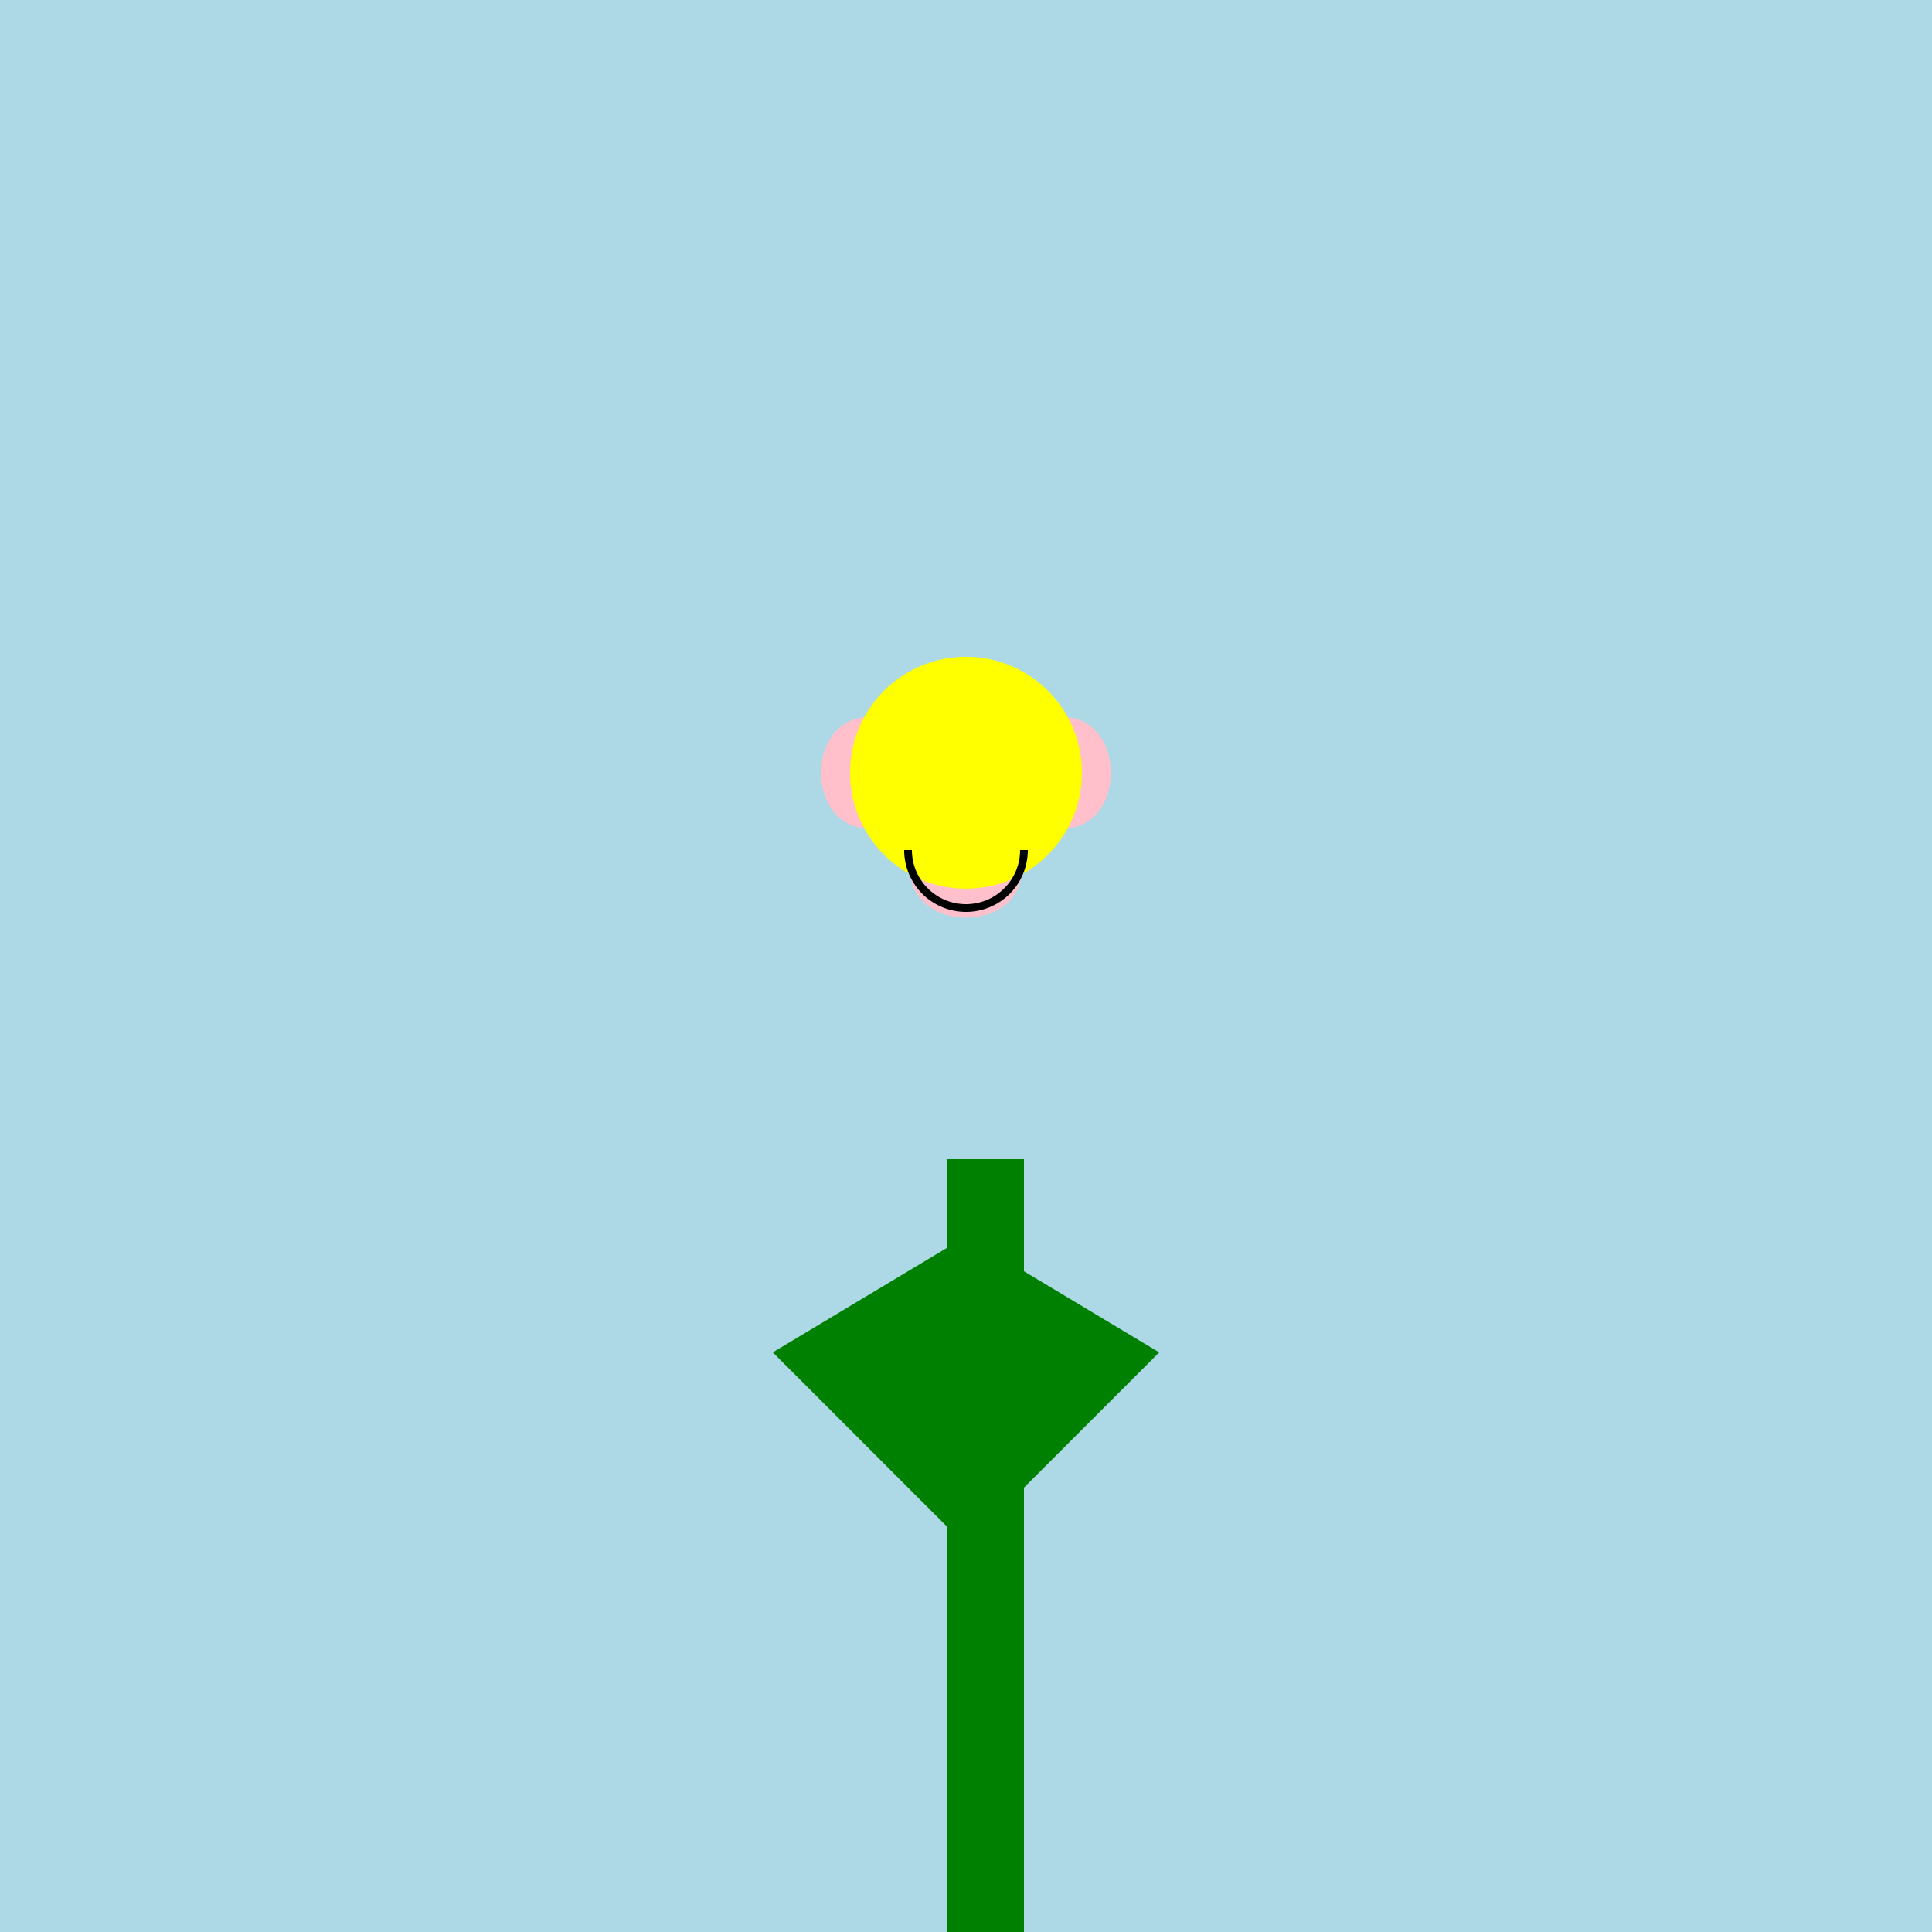 <!--

Generated by DrawGPT.
Free, open source, AI generated images in SVG, PNG, and HTML Canvas format.
https://drawgpt.ai

Created: 2023-09-26T23:32:16.099Z
Link: https://drawgpt.ai/prompt/71259/

-->
<svg xmlns="http://www.w3.org/2000/svg" xmlns:xlink="http://www.w3.org/1999/xlink" width="500" height="500"><defs/><g><rect fill="lightblue" stroke="none" x="0" y="0" width="512" height="512"/><rect fill="green" stroke="none" x="245" y="300" width="20" height="200"/><path fill="green" stroke="none" paint-order="stroke fill markers" d=" M 250 400 L 300 350 L 250 320 Z"/><path fill="green" stroke="none" paint-order="stroke fill markers" d=" M 250 400 L 200 350 L 250 320 Z"/><path fill="pink" stroke="none" paint-order="stroke fill markers" d=" M 250 200 C 200 150 200 250 250 200 Z"/><path fill="pink" stroke="none" paint-order="stroke fill markers" d=" M 250 200 C 300 150 300 250 250 200 Z"/><path fill="pink" stroke="none" paint-order="stroke fill markers" d=" M 250 200 C 200 250 300 250 250 200 Z"/><path fill="yellow" stroke="none" paint-order="stroke fill markers" d=" M 280 200 A 30 30 0 1 1 280 199.97 Z"/><path fill="none" stroke="black" paint-order="fill stroke markers" d=" M 265 220 A 15 15 0 0 1 235 220" stroke-miterlimit="10" stroke-width="2" stroke-dasharray=""/></g></svg>